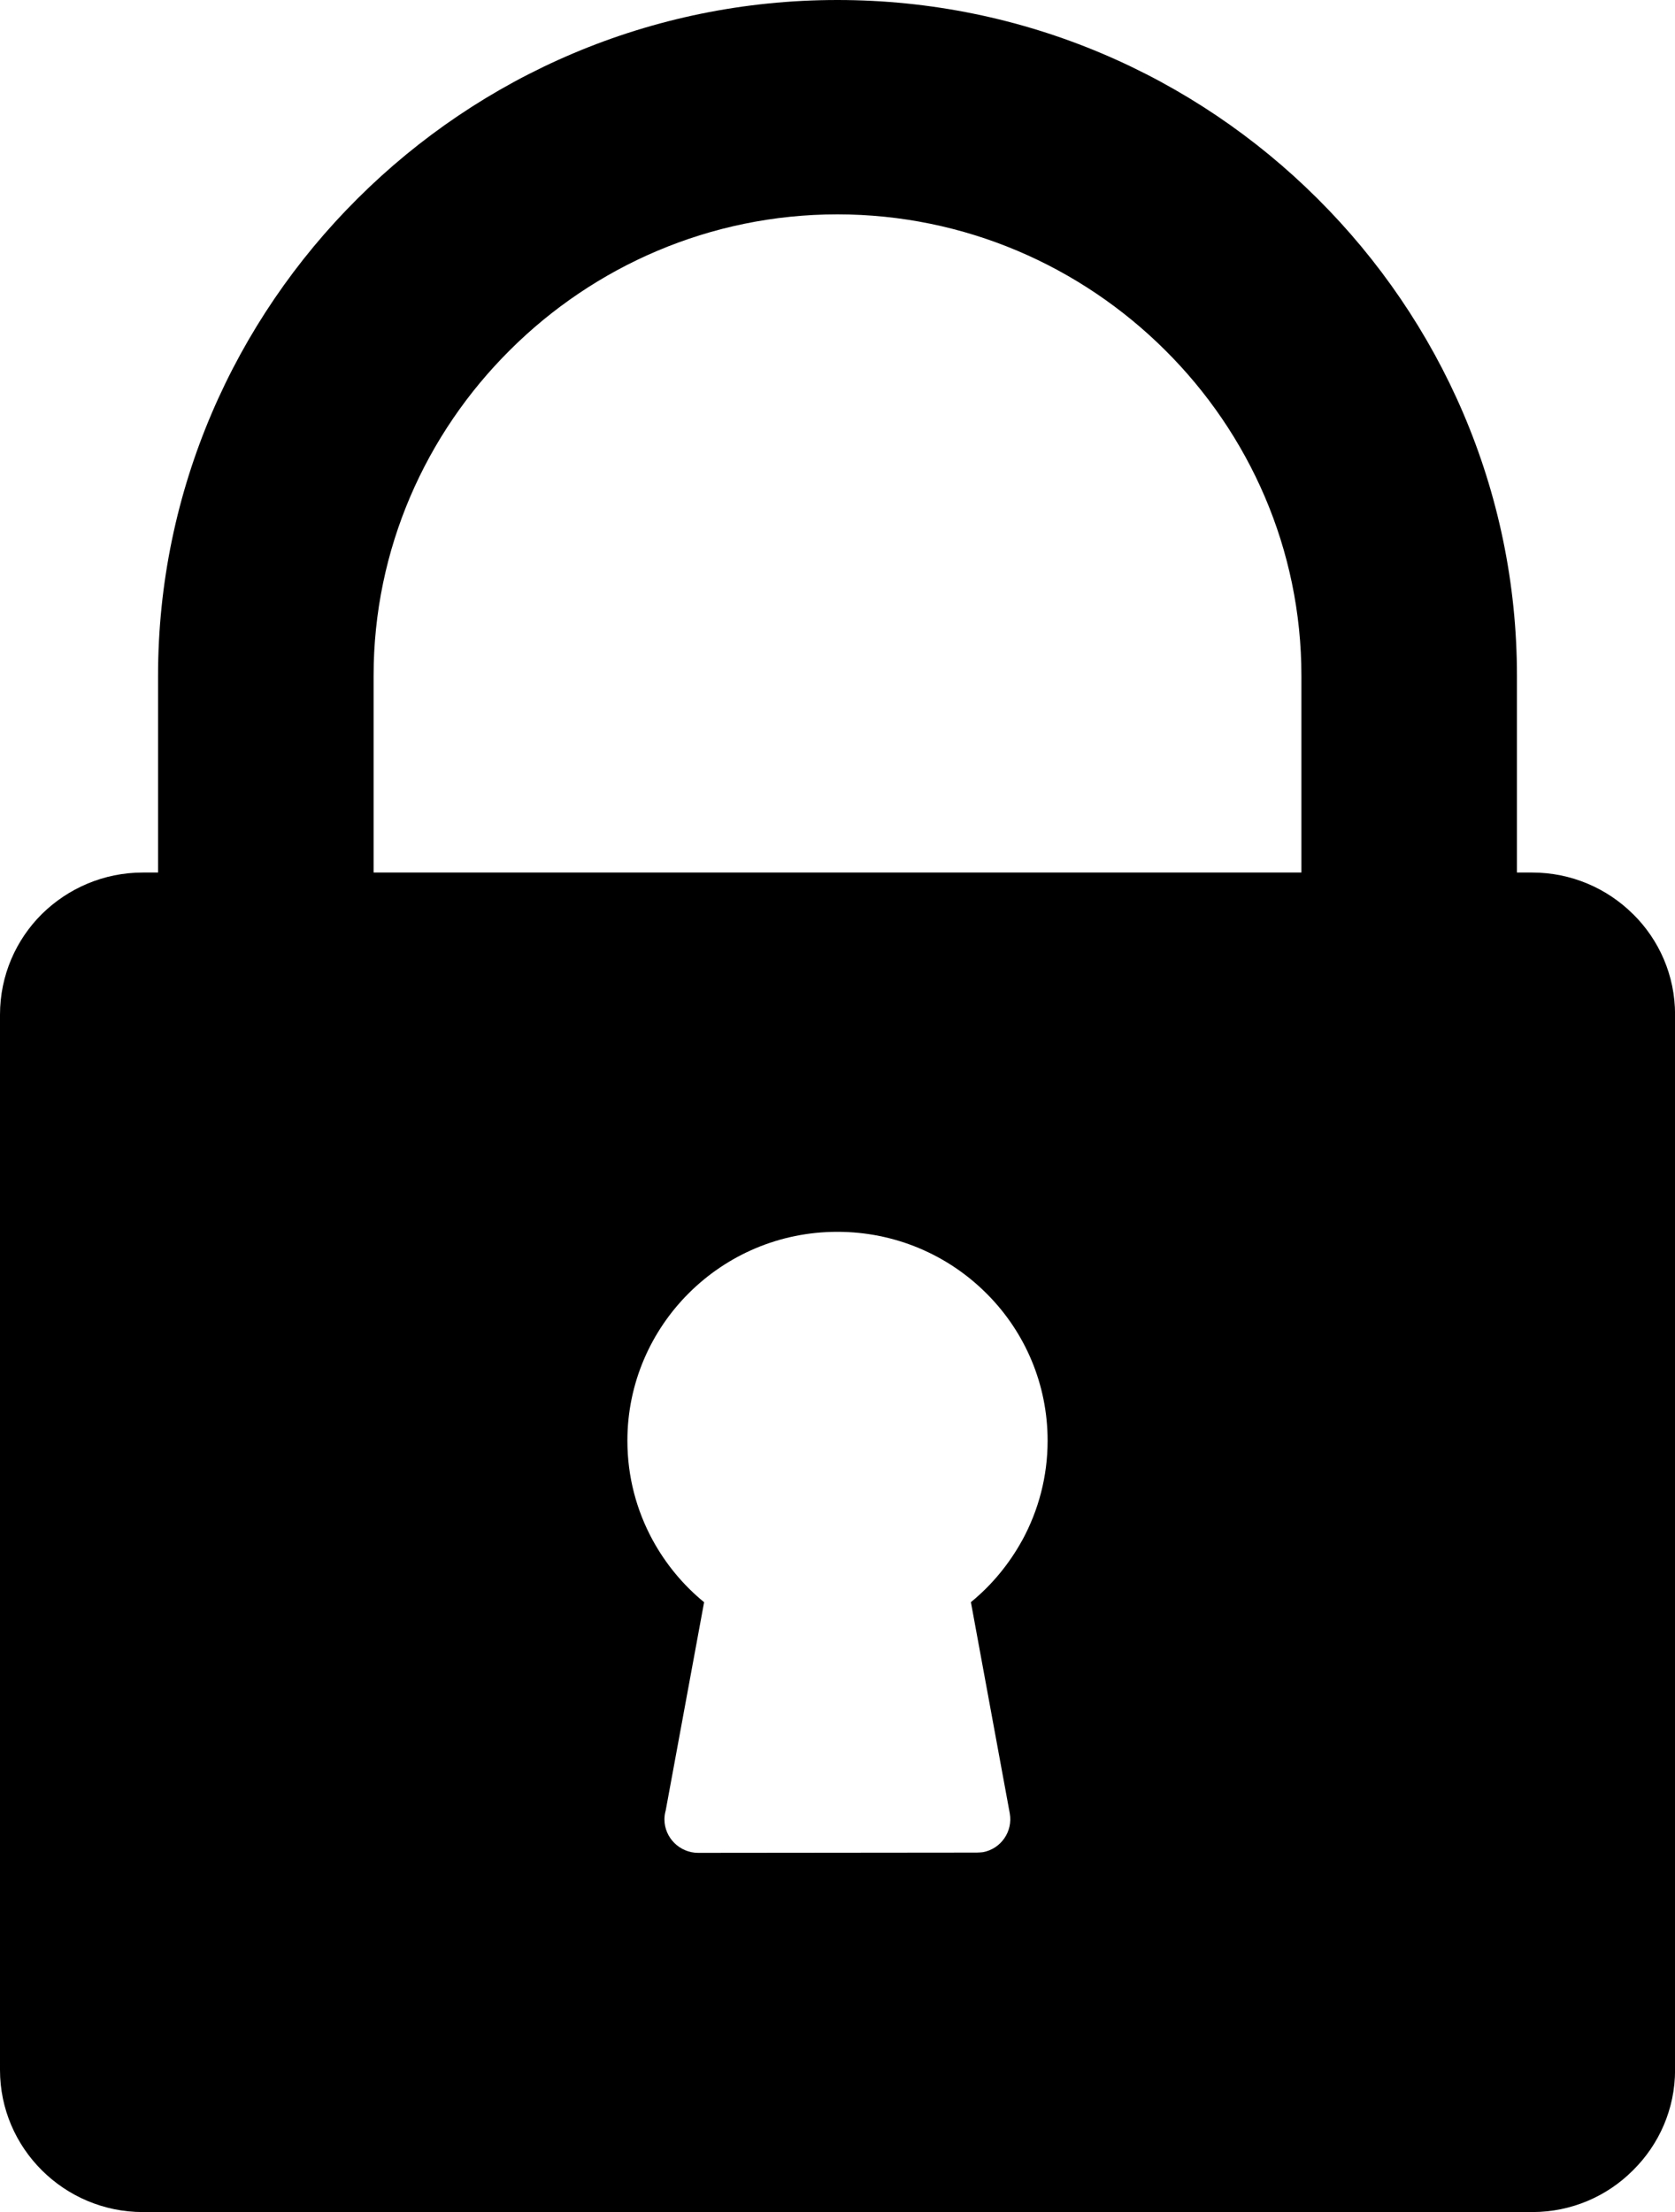 <?xml version="1.0" encoding="UTF-8"?>
<svg xmlns="http://www.w3.org/2000/svg" width="25" height="33" viewBox="0 0 25 33" fill="none">
  <g clip-path="url(#clip0_447_1471)">
    <path fill-rule="evenodd" clip-rule="evenodd" d="M24.373 13.637C23.988 13.254 23.454 13.017 22.868 13.017H22.641V10.082C22.641 7.309 21.499 4.788 19.663 2.962C17.826 1.132 15.291 0 12.498 0C9.706 0 7.174 1.132 5.337 2.962C3.501 4.788 2.359 7.309 2.359 10.082V13.017H2.132C1.546 13.017 1.013 13.254 0.624 13.637C0.24 14.019 0 14.55 0 15.137V30.881C0 31.464 0.239 31.994 0.624 32.377C1.011 32.763 1.546 33.001 2.132 33.001H22.869C23.456 33.001 23.989 32.764 24.374 32.377C24.761 31.995 25.001 31.464 25.001 30.881V15.137C25.001 14.55 24.762 14.02 24.374 13.637H24.373ZM15.26 22.973C15.064 23.331 14.804 23.646 14.491 23.902L15.071 27.052C15.12 27.321 14.941 27.583 14.67 27.632C14.638 27.635 14.608 27.638 14.58 27.638L10.42 27.642C10.144 27.642 9.917 27.416 9.917 27.142C9.917 27.095 9.924 27.053 9.936 27.009L10.509 23.903C10.196 23.647 9.936 23.333 9.74 22.974C9.501 22.534 9.364 22.031 9.364 21.493C9.364 20.636 9.715 19.855 10.283 19.29C10.851 18.725 11.633 18.377 12.498 18.377C13.364 18.377 14.149 18.725 14.717 19.29L14.746 19.319C15.298 19.88 15.636 20.648 15.636 21.493C15.636 22.03 15.499 22.533 15.26 22.974V22.973ZM19.424 13.017H5.576V10.082C5.576 8.19 6.355 6.47 7.612 5.222C8.865 3.973 10.597 3.198 12.498 3.198C14.4 3.198 16.131 3.972 17.388 5.222C18.645 6.469 19.424 8.19 19.424 10.082V13.017Z" fill="black"></path>
  </g>
  <defs>
    <clipPath id="clip0_447_1471">
      <rect width="25" height="33" fill="white"></rect>
    </clipPath>
  </defs>
</svg>
